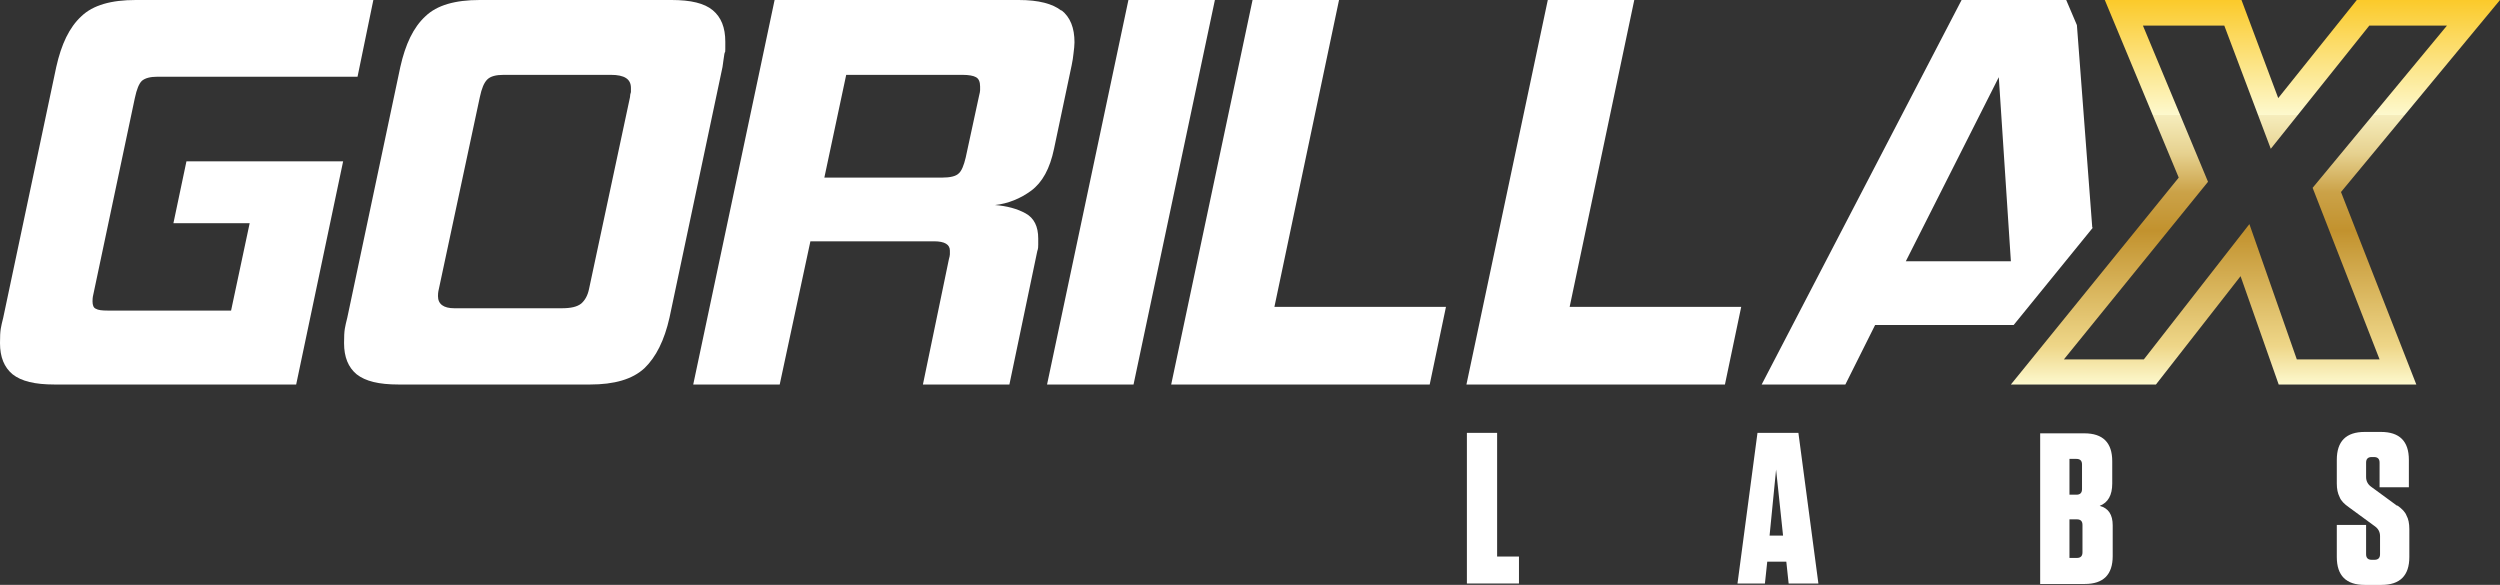 <?xml version="1.0" encoding="UTF-8"?> <svg xmlns="http://www.w3.org/2000/svg" xmlns:xlink="http://www.w3.org/1999/xlink" id="Layer_1" version="1.1" viewBox="0 0 537.7 125.8"><rect x="0" y="0" width="537.7" height="125.8" fill="#333333" stroke="none"/><defs><style> .st0 { fill: url(#Gold); } .st1 { fill: #fff; } </style><linearGradient id="Gold" x1="327.6" y1="1333.9" x2="410.3" y2="1333.9" gradientTransform="translate(1819 -327.6) rotate(90)" gradientUnits="userSpaceOnUse"><stop offset="0" stop-color="#fbca2a"></stop><stop offset=".3" stop-color="#fdf9ce"></stop><stop offset=".3" stop-color="#f6edbc"></stop><stop offset=".4" stop-color="#e6d18f"></stop><stop offset=".5" stop-color="#cba248"></stop><stop offset=".6" stop-color="#c2922e"></stop><stop offset=".9" stop-color="#eed688"></stop><stop offset="1" stop-color="#fdf9ce"></stop></linearGradient></defs><g><path class="st1" d="M315.5,93.1h6.5v26.6h4.7v5.8h-11.2v-32.4Z"></path><path class="st1" d="M386.8,93.1l4.3,32.4h-6.4l-.5-4.7h-4.1l-.5,4.7h-5.9l4.3-32.4h8.8ZM382,101l-1.4,14.2h2.9l-1.5-14.2Z"></path><path class="st1" d="M451.6,108.8c1.9.5,2.8,1.9,2.8,4.2v6.6c0,4-2,6-6,6h-9.6v-32.4h9.5c4,0,6,2,6,6v4.8c0,2.5-.9,4.1-2.7,4.8ZM447.8,99.9c0-.8-.4-1.2-1.2-1.2h-1.5v7.7h1.5c.8,0,1.2-.4,1.2-1.2v-5.4ZM445.1,111.8v8.2h1.6c.8,0,1.2-.4,1.2-1.2v-5.9c0-.8-.4-1.2-1.2-1.2h-1.6Z"></path><path class="st1" d="M515.6,108.7c1,.7,1.7,1.4,2,2.2.4.7.6,1.7.6,2.9v6c0,4-2,6-6,6h-3.6c-4,0-6-2-6-6v-6.9h6.3v6.3c0,.8.4,1.2,1.2,1.2h.6c.8,0,1.2-.4,1.2-1.2v-3.9c0-.9-.4-1.6-1.1-2.1l-5.6-4.1c-1-.7-1.7-1.4-2-2.2-.4-.8-.6-1.7-.6-2.9v-5.1c0-4,2-6,6-6h3.5c4,0,6,2,6,6v5.9h-6.3v-5.3c0-.8-.4-1.2-1.2-1.2h-.5c-.8,0-1.2.4-1.2,1.2v3.1c0,.9.4,1.6,1.1,2.1l5.6,4.1Z"></path></g><g><path class="st0" d="M537.7,0h-30.8l-16.9,21.1-7.9-21.1h-29.4l15.9,38.2-36.1,44.5h31.2l18.2-23.3,8.2,23.3h29.6l-16.2-41.4L537.7,0ZM511.8,77.3h-17.8l-10.2-29.1-22.7,29.1h-17.2l31-38.2-14-33.6h17.5l10,26.5,21.2-26.5h16.7l-28.9,34.9,14.4,36.9Z"></path><g><path class="st1" d="M11.7,82.7c-4.2,0-7.1-.7-9-2.2-1.8-1.5-2.7-3.7-2.7-6.7s.2-3.4.7-5.5L12.1,14.4c1.1-4.9,2.8-8.5,5.4-10.9,2.5-2.4,6.4-3.5,11.7-3.5h51.1l-3.4,16.5h-43c-1.6,0-2.7.3-3.4.9-.6.6-1.1,1.8-1.5,3.7l-8.9,42.1c-.2.8-.2,1.3-.2,1.6,0,.8.2,1.4.7,1.6.5.3,1.3.4,2.6.4h26.5l4-18.8h-16.4l2.8-13.3h33.7l-10.1,48H11.7Z"></path><path class="st1" d="M225.2,82.7L242.7,0h18.6l-17.5,82.7h-18.6Z"></path><path class="st1" d="M307.4,82.7h-55.5L269.4,0h18.6l-13.9,66h36.9l-3.5,16.7Z"></path><path class="st1" d="M370.9,82.7h-55.5L332.9,0h18.6l-13.9,66h36.9l-3.5,16.7Z"></path><path class="st1" d="M228.3,2.3c-1.9-1.5-4.9-2.3-9.2-2.3h-52.5l-3.4,16.1h0l-14.1,66.6h18.6l6.6-30.8h26.6c2.3,0,3.4.7,3.4,2s0,.5,0,.8c0,.3-.1.6-.2,1l-5.6,27h18.6l6-28.7c.2-.5.2-1,.2-1.4v-1.3c0-2.6-.9-4.4-2.7-5.4-1.8-1-4-1.6-6.6-1.8,2.8-.3,5.5-1.4,7.8-3.1,2.4-1.8,4-4.7,4.9-9l3.8-18c.2-.9.3-1.7.4-2.6.1-.8.2-1.6.2-2.3,0-3.1-.9-5.4-2.8-6.9ZM210.8,19.4c0,.3-.1.7-.2,1.1l-2.9,13.4c-.4,1.7-.9,2.9-1.5,3.4-.6.6-1.8.9-3.6.9h-25.3l4.7-22.1h25c1.4,0,2.4.2,2.9.5.6.3.9,1,.9,2s0,.5,0,.9Z"></path><path class="st1" d="M85.7,82.7c-4.2,0-7.1-.7-9-2.2-1.8-1.5-2.7-3.7-2.7-6.7s.2-3.4.7-5.5l11.4-53.9c1.1-4.9,2.8-8.5,5.4-10.9,2.5-2.4,6.4-3.5,11.7-3.5h41.2c4.2,0,7.1.7,8.9,2.2,1.8,1.5,2.7,3.7,2.7,6.8s0,1.7-.2,2.6c-.1.9-.3,1.8-.4,2.8l-11.4,53.9c-1.1,4.9-2.9,8.5-5.4,10.9-2.6,2.4-6.5,3.5-11.7,3.5h-41.2ZM135.5,20.9c0-.4.1-.8.2-1.1,0-.3,0-.6,0-.9,0-1.9-1.4-2.8-4.3-2.8h-23.1c-1.6,0-2.8.3-3.5,1-.7.7-1.2,1.9-1.6,3.8l-8.8,41.2c-.2.8-.2,1.3-.2,1.6,0,1.7,1.2,2.6,3.5,2.6h23.1c2,0,3.3-.3,4.2-1,.8-.7,1.4-1.7,1.7-3.2l8.8-41.2Z"></path><path class="st1" d="M450,48.9l-3.3-43.5L444.4,0h-22.5l-43,82.7h18l6.4-12.8h29.8l17-20.9ZM429.9,16.6l2.6,39.6h-22.6l20-39.6Z"></path></g></g></svg> 